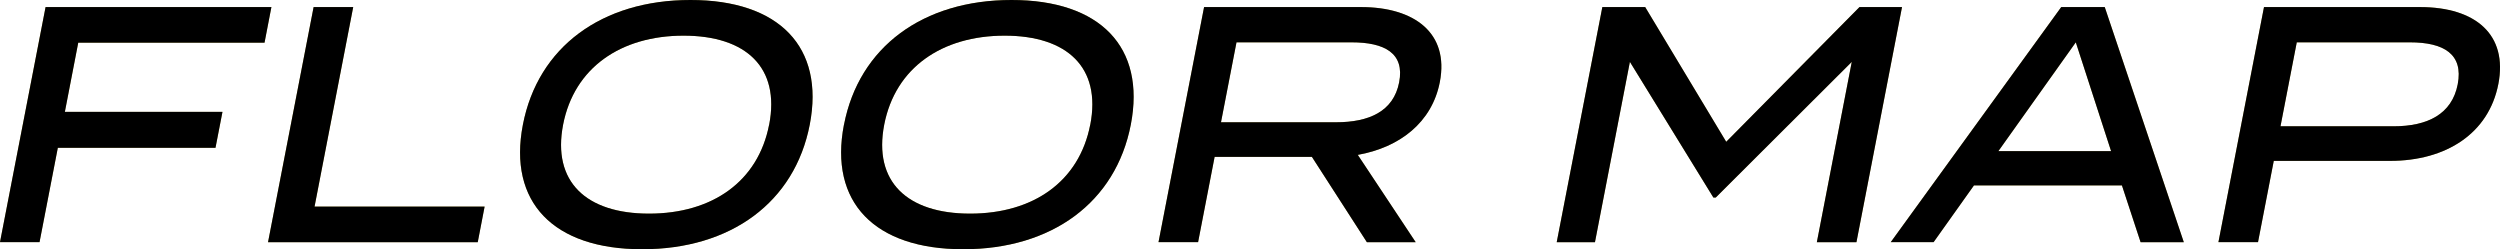<?xml version="1.0" encoding="UTF-8"?>
<svg id="_レイヤー_2" data-name="レイヤー 2" xmlns="http://www.w3.org/2000/svg" viewBox="0 0 483.79 48.23">
  <defs>
    <style>
      .cls-1 {
        fill: #bcaa55;
      }
    </style>
  </defs>
  <g id="_レイヤー_1-2" data-name="レイヤー 1">
    <g>
      <g>
        <path class="cls-1" d="M15.14,8.26l-2.59,13.39h30.5l-1.35,6.95H11.19l-3.54,18.26H0L8.82,1.37H52.52l-1.33,6.89H15.14Z"/>
        <path class="cls-1" d="M93.78,39.98l-1.33,6.89H51.87L60.69,1.37h7.66l-7.48,38.61h32.92Z"/>
        <path class="cls-1" d="M101.19,24.12C104.1,9.1,116.45,0,133.62,0s25.99,9.1,23.08,24.12-15.26,24.11-32.43,24.11-25.99-9.1-23.08-24.11Zm47.66,0c2.14-11.05-4.45-17.22-16.57-17.22s-21.16,6.17-23.31,17.22c-2.14,11.05,4.45,17.22,16.63,17.22s21.1-6.17,23.24-17.22Z"/>
        <path class="cls-1" d="M163.33,24.12c2.91-15.01,15.26-24.12,32.42-24.12s25.99,9.1,23.08,24.12-15.26,24.11-32.43,24.11-25.99-9.1-23.08-24.11Zm47.66,0c2.14-11.05-4.45-17.22-16.57-17.22s-21.16,6.17-23.31,17.22c-2.14,11.05,4.45,17.22,16.63,17.22s21.1-6.17,23.24-17.22Z"/>
        <path class="cls-1" d="M264.51,46.86l-10.64-16.51h-18.82l-3.2,16.51h-7.66L233.01,1.37h30.37c10.4,0,17.07,5.07,15.25,14.5-1.52,7.86-7.82,12.67-15.88,14.1l11.21,16.9h-9.44Zm-5.97-23.2c6.38,0,11.12-2.08,12.22-7.73,1.1-5.66-2.84-7.74-9.22-7.74h-22.26l-3,15.47h22.26Z"/>
        <path class="cls-1" d="M368.07,1.37l-8.82,45.5h-7.66l6.76-34.9-26.33,26.26h-.45l-16.16-26.26-6.76,34.9h-7.4L310.08,1.37h8.29l15.68,26.07L359.84,1.37h8.23Z"/>
        <path class="cls-1" d="M410.63,35.88h-28.64l-7.81,10.98h-8.29L398.88,1.37h8.42l15.3,45.5h-8.36l-3.61-10.98Zm-2.1-6.63l-6.83-21.06-14.99,21.06h21.82Z"/>
        <path class="cls-1" d="M483.47,16.25c-1.85,9.55-10.09,14.88-20.94,14.88h-22.52l-3.05,15.73h-7.66L438.12,1.37h30.18c10.85,0,17.01,5.39,15.17,14.89Zm-7.86,.06c1.13-5.85-2.7-8.12-9.27-8.12h-21.88l-3.15,16.25h21.88c6.57,0,11.3-2.34,12.42-8.13Z"/>
      </g>
      <g>
        <path d="M15.14,8.26l-2.59,13.39h30.5l-1.35,6.95H11.19l-3.54,18.26H0L8.82,1.37H52.52l-1.33,6.89H15.14Z"/>
        <path d="M93.78,39.98l-1.33,6.89H51.87L60.69,1.37h7.66l-7.48,38.61h32.92Z"/>
        <path d="M101.19,24.12C104.1,9.1,116.45,0,133.62,0s25.99,9.1,23.08,24.12-15.26,24.11-32.43,24.11-25.99-9.1-23.08-24.11Zm47.66,0c2.14-11.05-4.45-17.22-16.57-17.22s-21.16,6.17-23.31,17.22c-2.14,11.05,4.45,17.22,16.63,17.22s21.1-6.17,23.24-17.22Z"/>
        <path d="M163.33,24.12c2.91-15.01,15.26-24.12,32.42-24.12s25.99,9.1,23.08,24.12-15.26,24.11-32.43,24.11-25.99-9.1-23.08-24.11Zm47.66,0c2.14-11.05-4.45-17.22-16.57-17.22s-21.16,6.17-23.31,17.22c-2.14,11.05,4.45,17.22,16.63,17.22s21.1-6.17,23.24-17.22Z"/>
        <path d="M264.51,46.86l-10.64-16.51h-18.82l-3.2,16.51h-7.66L233.01,1.37h30.37c10.4,0,17.07,5.07,15.25,14.5-1.52,7.86-7.82,12.67-15.88,14.1l11.21,16.9h-9.44Zm-5.97-23.2c6.38,0,11.12-2.08,12.22-7.73,1.1-5.66-2.84-7.74-9.22-7.74h-22.26l-3,15.47h22.26Z"/>
        <path d="M368.07,1.37l-8.82,45.5h-7.66l6.76-34.9-26.33,26.26h-.45l-16.16-26.26-6.76,34.9h-7.4L310.08,1.37h8.29l15.68,26.07L359.84,1.37h8.23Z"/>
        <path d="M410.63,35.88h-28.64l-7.81,10.98h-8.29L398.88,1.37h8.42l15.3,45.5h-8.36l-3.61-10.98Zm-2.1-6.63l-6.83-21.06-14.99,21.06h21.82Z"/>
        <path d="M483.47,16.25c-1.85,9.55-10.09,14.88-20.94,14.88h-22.52l-3.05,15.73h-7.66L438.12,1.37h30.18c10.85,0,17.01,5.39,15.17,14.89Zm-7.86,.06c1.13-5.85-2.7-8.12-9.27-8.12h-21.88l-3.15,16.25h21.88c6.57,0,11.3-2.34,12.42-8.13Z"/>
      </g>
    </g>
  </g>
</svg>